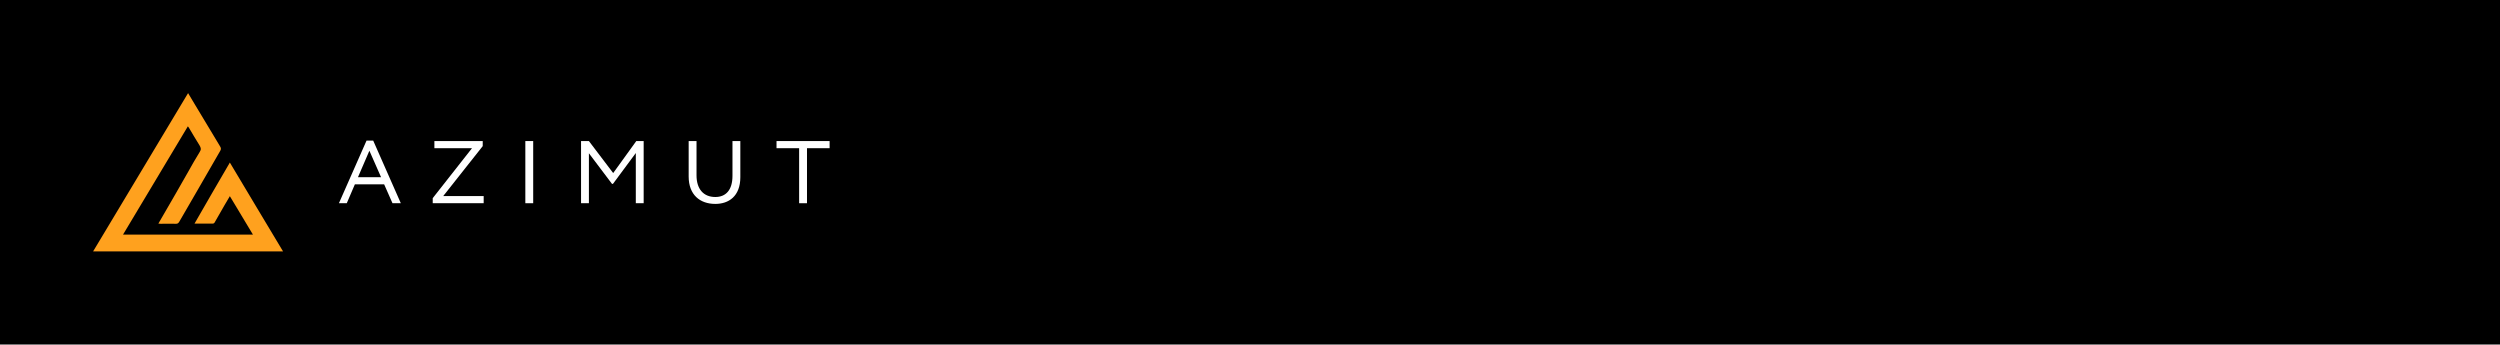 <?xml version="1.0" encoding="UTF-8"?> <svg xmlns="http://www.w3.org/2000/svg" width="537" height="74" viewBox="0 0 537 74" fill="none"><rect width="537" height="74" fill="black"></rect><path d="M60.8 54C47.185 54 33.66 54 20 54C26.83 42.652 33.57 31.391 40.4 20C40.936 20.903 41.427 21.719 41.918 22.536C43.48 25.158 45.087 27.78 46.65 30.402C46.873 30.789 47.096 31.133 47.319 31.52C47.498 31.82 47.498 32.078 47.319 32.379C45.757 35.087 44.194 37.795 42.632 40.503C41.248 42.867 39.909 45.231 38.525 47.595C38.347 47.896 38.168 48.111 37.722 48.068C36.695 48.025 35.624 48.068 34.597 48.068C34.418 48.068 34.285 48.068 34.017 48.025C34.374 47.38 34.731 46.779 35.088 46.177C36.874 43.082 38.659 40.03 40.4 36.935C41.204 35.517 42.007 34.056 42.9 32.637C43.257 32.121 43.168 31.735 42.855 31.219C42.052 29.972 41.337 28.683 40.579 27.436C40.534 27.35 40.489 27.307 40.355 27.135C35.713 34.915 31.07 42.609 26.428 50.389C35.758 50.389 44.998 50.389 54.328 50.389C52.676 47.638 51.069 44.931 49.373 42.136C48.971 42.824 48.614 43.426 48.257 44.028C47.542 45.274 46.828 46.521 46.114 47.767C46.069 47.896 45.891 47.982 45.801 48.025C44.507 48.025 43.212 48.025 41.784 48.025C44.328 43.598 46.828 39.257 49.373 34.915C53.212 41.32 56.961 47.638 60.8 54Z" fill="#FFA11E"></path><path fill-rule="evenodd" clip-rule="evenodd" d="M78.732 30.2H80.164L86.096 43.652H84.306L82.516 39.596H76.226L74.487 43.652H72.8L78.732 30.2ZM76.891 38.063H81.852L79.346 32.376L76.891 38.063Z" fill="white"></path><path d="M103.689 30.299H93.307V31.832H101.387L92.949 42.564V43.652H103.893V42.119H95.199L103.689 31.387V30.299Z" fill="white"></path><path d="M112.843 30.299H114.53V43.652H112.843V30.299Z" fill="white"></path><path d="M126.497 30.299H124.809V43.652H126.497V32.92L131.458 39.498H131.662L136.572 32.871V43.652H138.259V30.299H136.674L131.713 37.173L126.497 30.299Z" fill="white"></path><path d="M159.023 38.063C159.023 42.168 156.517 43.8 153.653 43.8C150.329 43.8 147.925 41.822 147.925 37.915V30.299H149.613V37.668C149.613 40.586 151.096 42.316 153.653 42.316C155.903 42.316 157.335 40.833 157.335 37.767V30.299H159.023V38.063Z" fill="white"></path><path d="M178.2 30.299H166.796V31.832H171.654V43.652H173.342V31.832H178.2V30.299Z" fill="white"></path></svg> 